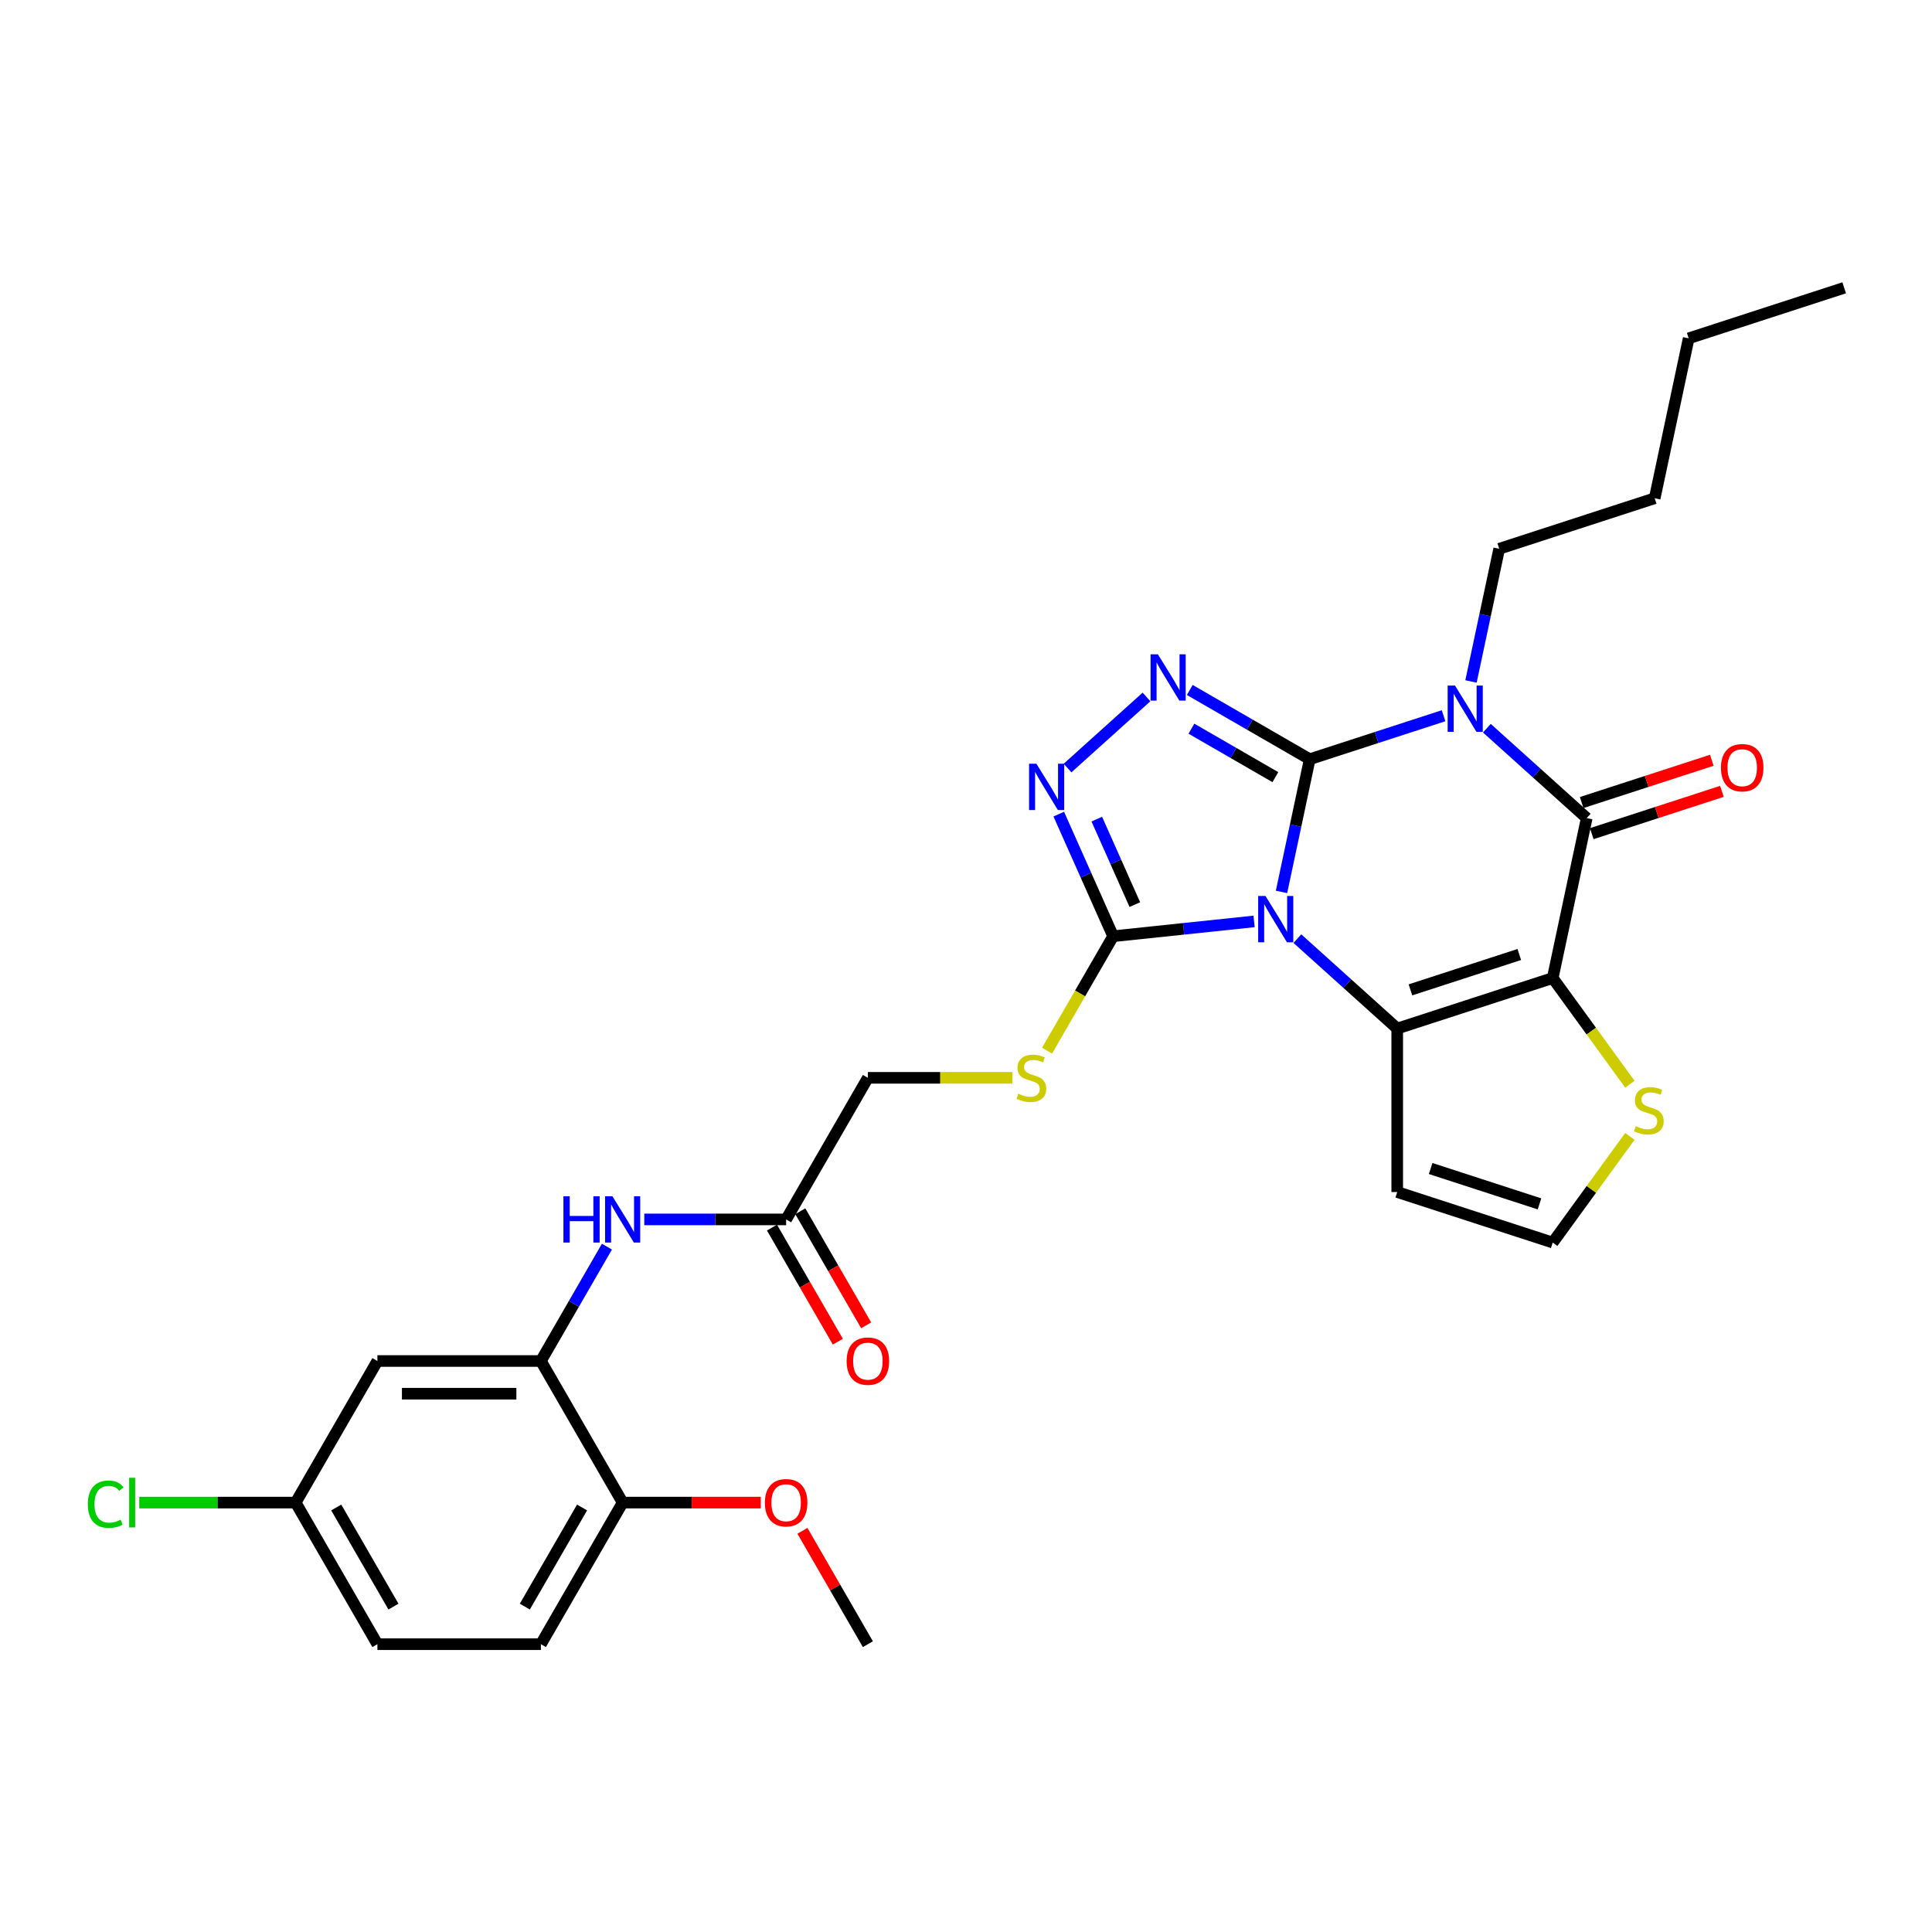 <?xml version='1.0' encoding='iso-8859-1'?>
<svg version='1.1' baseProfile='full'
              xmlns='http://www.w3.org/2000/svg'
                      xmlns:rdkit='http://www.rdkit.org/xml'
                      xmlns:xlink='http://www.w3.org/1999/xlink'
                  xml:space='preserve'
width='1000px' height='1000px' viewBox='0 0 1000 1000'>
<!-- END OF HEADER -->
<rect style='opacity:1.0;fill:#FFFFFF;stroke:none' width='1000' height='1000' x='0' y='0'> </rect>
<path class='bond-0' d='M 677.908,392.973 L 670.609,427.311' style='fill:none;fill-rule:evenodd;stroke:#000000;stroke-width:6px;stroke-linecap:butt;stroke-linejoin:miter;stroke-opacity:1' />
<path class='bond-0' d='M 670.609,427.311 L 663.31,461.65' style='fill:none;fill-rule:evenodd;stroke:#0000FF;stroke-width:6px;stroke-linecap:butt;stroke-linejoin:miter;stroke-opacity:1' />
<path class='bond-1' d='M 677.908,392.973 L 712.547,381.718' style='fill:none;fill-rule:evenodd;stroke:#000000;stroke-width:6px;stroke-linecap:butt;stroke-linejoin:miter;stroke-opacity:1' />
<path class='bond-1' d='M 712.547,381.718 L 747.187,370.463' style='fill:none;fill-rule:evenodd;stroke:#0000FF;stroke-width:6px;stroke-linecap:butt;stroke-linejoin:miter;stroke-opacity:1' />
<path class='bond-5' d='M 677.908,392.973 L 646.867,375.051' style='fill:none;fill-rule:evenodd;stroke:#000000;stroke-width:6px;stroke-linecap:butt;stroke-linejoin:miter;stroke-opacity:1' />
<path class='bond-5' d='M 646.867,375.051 L 615.825,357.129' style='fill:none;fill-rule:evenodd;stroke:#0000FF;stroke-width:6px;stroke-linecap:butt;stroke-linejoin:miter;stroke-opacity:1' />
<path class='bond-5' d='M 660.133,402.254 L 638.404,389.708' style='fill:none;fill-rule:evenodd;stroke:#000000;stroke-width:6px;stroke-linecap:butt;stroke-linejoin:miter;stroke-opacity:1' />
<path class='bond-5' d='M 638.404,389.708 L 616.675,377.163' style='fill:none;fill-rule:evenodd;stroke:#0000FF;stroke-width:6px;stroke-linecap:butt;stroke-linejoin:miter;stroke-opacity:1' />
<path class='bond-3' d='M 671.518,485.837 L 697.36,509.105' style='fill:none;fill-rule:evenodd;stroke:#0000FF;stroke-width:6px;stroke-linecap:butt;stroke-linejoin:miter;stroke-opacity:1' />
<path class='bond-3' d='M 697.36,509.105 L 723.202,532.373' style='fill:none;fill-rule:evenodd;stroke:#000000;stroke-width:6px;stroke-linecap:butt;stroke-linejoin:miter;stroke-opacity:1' />
<path class='bond-6' d='M 649.109,476.926 L 612.631,480.76' style='fill:none;fill-rule:evenodd;stroke:#0000FF;stroke-width:6px;stroke-linecap:butt;stroke-linejoin:miter;stroke-opacity:1' />
<path class='bond-6' d='M 612.631,480.76 L 576.153,484.594' style='fill:none;fill-rule:evenodd;stroke:#000000;stroke-width:6px;stroke-linecap:butt;stroke-linejoin:miter;stroke-opacity:1' />
<path class='bond-4' d='M 769.595,376.911 L 795.437,400.179' style='fill:none;fill-rule:evenodd;stroke:#0000FF;stroke-width:6px;stroke-linecap:butt;stroke-linejoin:miter;stroke-opacity:1' />
<path class='bond-4' d='M 795.437,400.179 L 821.279,423.447' style='fill:none;fill-rule:evenodd;stroke:#000000;stroke-width:6px;stroke-linecap:butt;stroke-linejoin:miter;stroke-opacity:1' />
<path class='bond-19' d='M 761.388,352.724 L 768.687,318.385' style='fill:none;fill-rule:evenodd;stroke:#0000FF;stroke-width:6px;stroke-linecap:butt;stroke-linejoin:miter;stroke-opacity:1' />
<path class='bond-19' d='M 768.687,318.385 L 775.985,284.047' style='fill:none;fill-rule:evenodd;stroke:#000000;stroke-width:6px;stroke-linecap:butt;stroke-linejoin:miter;stroke-opacity:1' />
<path class='bond-2' d='M 803.685,506.223 L 821.279,423.447' style='fill:none;fill-rule:evenodd;stroke:#000000;stroke-width:6px;stroke-linecap:butt;stroke-linejoin:miter;stroke-opacity:1' />
<path class='bond-8' d='M 803.685,506.223 L 823.656,533.71' style='fill:none;fill-rule:evenodd;stroke:#000000;stroke-width:6px;stroke-linecap:butt;stroke-linejoin:miter;stroke-opacity:1' />
<path class='bond-8' d='M 823.656,533.71 L 843.626,561.198' style='fill:none;fill-rule:evenodd;stroke:#CCCC00;stroke-width:6px;stroke-linecap:butt;stroke-linejoin:miter;stroke-opacity:1' />
<path class='bond-31' d='M 803.685,506.223 L 723.202,532.373' style='fill:none;fill-rule:evenodd;stroke:#000000;stroke-width:6px;stroke-linecap:butt;stroke-linejoin:miter;stroke-opacity:1' />
<path class='bond-31' d='M 786.382,494.049 L 730.044,512.354' style='fill:none;fill-rule:evenodd;stroke:#000000;stroke-width:6px;stroke-linecap:butt;stroke-linejoin:miter;stroke-opacity:1' />
<path class='bond-10' d='M 723.202,532.373 L 723.202,616.998' style='fill:none;fill-rule:evenodd;stroke:#000000;stroke-width:6px;stroke-linecap:butt;stroke-linejoin:miter;stroke-opacity:1' />
<path class='bond-16' d='M 823.894,431.496 L 857.577,420.551' style='fill:none;fill-rule:evenodd;stroke:#000000;stroke-width:6px;stroke-linecap:butt;stroke-linejoin:miter;stroke-opacity:1' />
<path class='bond-16' d='M 857.577,420.551 L 891.26,409.607' style='fill:none;fill-rule:evenodd;stroke:#FF0000;stroke-width:6px;stroke-linecap:butt;stroke-linejoin:miter;stroke-opacity:1' />
<path class='bond-16' d='M 818.664,415.399 L 852.347,404.455' style='fill:none;fill-rule:evenodd;stroke:#000000;stroke-width:6px;stroke-linecap:butt;stroke-linejoin:miter;stroke-opacity:1' />
<path class='bond-16' d='M 852.347,404.455 L 886.03,393.51' style='fill:none;fill-rule:evenodd;stroke:#FF0000;stroke-width:6px;stroke-linecap:butt;stroke-linejoin:miter;stroke-opacity:1' />
<path class='bond-7' d='M 593.417,360.749 L 552.56,397.536' style='fill:none;fill-rule:evenodd;stroke:#0000FF;stroke-width:6px;stroke-linecap:butt;stroke-linejoin:miter;stroke-opacity:1' />
<path class='bond-12' d='M 576.153,484.594 L 559.057,514.205' style='fill:none;fill-rule:evenodd;stroke:#000000;stroke-width:6px;stroke-linecap:butt;stroke-linejoin:miter;stroke-opacity:1' />
<path class='bond-12' d='M 559.057,514.205 L 541.96,543.816' style='fill:none;fill-rule:evenodd;stroke:#CCCC00;stroke-width:6px;stroke-linecap:butt;stroke-linejoin:miter;stroke-opacity:1' />
<path class='bond-30' d='M 576.153,484.594 L 562.081,452.989' style='fill:none;fill-rule:evenodd;stroke:#000000;stroke-width:6px;stroke-linecap:butt;stroke-linejoin:miter;stroke-opacity:1' />
<path class='bond-30' d='M 562.081,452.989 L 548.01,421.384' style='fill:none;fill-rule:evenodd;stroke:#0000FF;stroke-width:6px;stroke-linecap:butt;stroke-linejoin:miter;stroke-opacity:1' />
<path class='bond-30' d='M 587.393,468.228 L 577.543,446.105' style='fill:none;fill-rule:evenodd;stroke:#000000;stroke-width:6px;stroke-linecap:butt;stroke-linejoin:miter;stroke-opacity:1' />
<path class='bond-30' d='M 577.543,446.105 L 567.693,423.981' style='fill:none;fill-rule:evenodd;stroke:#0000FF;stroke-width:6px;stroke-linecap:butt;stroke-linejoin:miter;stroke-opacity:1' />
<path class='bond-32' d='M 843.626,588.173 L 823.656,615.661' style='fill:none;fill-rule:evenodd;stroke:#CCCC00;stroke-width:6px;stroke-linecap:butt;stroke-linejoin:miter;stroke-opacity:1' />
<path class='bond-32' d='M 823.656,615.661 L 803.685,643.148' style='fill:none;fill-rule:evenodd;stroke:#000000;stroke-width:6px;stroke-linecap:butt;stroke-linejoin:miter;stroke-opacity:1' />
<path class='bond-9' d='M 279.966,704.455 L 297.053,674.861' style='fill:none;fill-rule:evenodd;stroke:#000000;stroke-width:6px;stroke-linecap:butt;stroke-linejoin:miter;stroke-opacity:1' />
<path class='bond-9' d='M 297.053,674.861 L 314.139,645.267' style='fill:none;fill-rule:evenodd;stroke:#0000FF;stroke-width:6px;stroke-linecap:butt;stroke-linejoin:miter;stroke-opacity:1' />
<path class='bond-15' d='M 279.966,704.455 L 195.342,704.455' style='fill:none;fill-rule:evenodd;stroke:#000000;stroke-width:6px;stroke-linecap:butt;stroke-linejoin:miter;stroke-opacity:1' />
<path class='bond-15' d='M 267.273,721.38 L 208.035,721.38' style='fill:none;fill-rule:evenodd;stroke:#000000;stroke-width:6px;stroke-linecap:butt;stroke-linejoin:miter;stroke-opacity:1' />
<path class='bond-17' d='M 279.966,704.455 L 322.279,777.742' style='fill:none;fill-rule:evenodd;stroke:#000000;stroke-width:6px;stroke-linecap:butt;stroke-linejoin:miter;stroke-opacity:1' />
<path class='bond-14' d='M 723.202,616.998 L 803.685,643.148' style='fill:none;fill-rule:evenodd;stroke:#000000;stroke-width:6px;stroke-linecap:butt;stroke-linejoin:miter;stroke-opacity:1' />
<path class='bond-14' d='M 740.505,604.824 L 796.842,623.129' style='fill:none;fill-rule:evenodd;stroke:#000000;stroke-width:6px;stroke-linecap:butt;stroke-linejoin:miter;stroke-opacity:1' />
<path class='bond-11' d='M 333.483,631.168 L 370.193,631.168' style='fill:none;fill-rule:evenodd;stroke:#0000FF;stroke-width:6px;stroke-linecap:butt;stroke-linejoin:miter;stroke-opacity:1' />
<path class='bond-11' d='M 370.193,631.168 L 406.903,631.168' style='fill:none;fill-rule:evenodd;stroke:#000000;stroke-width:6px;stroke-linecap:butt;stroke-linejoin:miter;stroke-opacity:1' />
<path class='bond-20' d='M 524.041,557.881 L 486.628,557.881' style='fill:none;fill-rule:evenodd;stroke:#CCCC00;stroke-width:6px;stroke-linecap:butt;stroke-linejoin:miter;stroke-opacity:1' />
<path class='bond-20' d='M 486.628,557.881 L 449.216,557.881' style='fill:none;fill-rule:evenodd;stroke:#000000;stroke-width:6px;stroke-linecap:butt;stroke-linejoin:miter;stroke-opacity:1' />
<path class='bond-13' d='M 406.903,631.168 L 449.216,557.881' style='fill:none;fill-rule:evenodd;stroke:#000000;stroke-width:6px;stroke-linecap:butt;stroke-linejoin:miter;stroke-opacity:1' />
<path class='bond-18' d='M 399.575,635.399 L 416.622,664.926' style='fill:none;fill-rule:evenodd;stroke:#000000;stroke-width:6px;stroke-linecap:butt;stroke-linejoin:miter;stroke-opacity:1' />
<path class='bond-18' d='M 416.622,664.926 L 433.669,694.453' style='fill:none;fill-rule:evenodd;stroke:#FF0000;stroke-width:6px;stroke-linecap:butt;stroke-linejoin:miter;stroke-opacity:1' />
<path class='bond-18' d='M 414.232,626.937 L 431.279,656.463' style='fill:none;fill-rule:evenodd;stroke:#000000;stroke-width:6px;stroke-linecap:butt;stroke-linejoin:miter;stroke-opacity:1' />
<path class='bond-18' d='M 431.279,656.463 L 448.326,685.99' style='fill:none;fill-rule:evenodd;stroke:#FF0000;stroke-width:6px;stroke-linecap:butt;stroke-linejoin:miter;stroke-opacity:1' />
<path class='bond-22' d='M 195.342,704.455 L 153.029,777.742' style='fill:none;fill-rule:evenodd;stroke:#000000;stroke-width:6px;stroke-linecap:butt;stroke-linejoin:miter;stroke-opacity:1' />
<path class='bond-21' d='M 322.279,777.742 L 279.966,851.029' style='fill:none;fill-rule:evenodd;stroke:#000000;stroke-width:6px;stroke-linecap:butt;stroke-linejoin:miter;stroke-opacity:1' />
<path class='bond-21' d='M 301.274,780.273 L 271.656,831.574' style='fill:none;fill-rule:evenodd;stroke:#000000;stroke-width:6px;stroke-linecap:butt;stroke-linejoin:miter;stroke-opacity:1' />
<path class='bond-25' d='M 322.279,777.742 L 358.033,777.742' style='fill:none;fill-rule:evenodd;stroke:#000000;stroke-width:6px;stroke-linecap:butt;stroke-linejoin:miter;stroke-opacity:1' />
<path class='bond-25' d='M 358.033,777.742 L 393.786,777.742' style='fill:none;fill-rule:evenodd;stroke:#FF0000;stroke-width:6px;stroke-linecap:butt;stroke-linejoin:miter;stroke-opacity:1' />
<path class='bond-27' d='M 775.985,284.047 L 856.468,257.897' style='fill:none;fill-rule:evenodd;stroke:#000000;stroke-width:6px;stroke-linecap:butt;stroke-linejoin:miter;stroke-opacity:1' />
<path class='bond-23' d='M 279.966,851.029 L 195.342,851.029' style='fill:none;fill-rule:evenodd;stroke:#000000;stroke-width:6px;stroke-linecap:butt;stroke-linejoin:miter;stroke-opacity:1' />
<path class='bond-24' d='M 153.029,777.742 L 112.553,777.742' style='fill:none;fill-rule:evenodd;stroke:#000000;stroke-width:6px;stroke-linecap:butt;stroke-linejoin:miter;stroke-opacity:1' />
<path class='bond-24' d='M 112.553,777.742 L 72.078,777.742' style='fill:none;fill-rule:evenodd;stroke:#00CC00;stroke-width:6px;stroke-linecap:butt;stroke-linejoin:miter;stroke-opacity:1' />
<path class='bond-33' d='M 153.029,777.742 L 195.342,851.029' style='fill:none;fill-rule:evenodd;stroke:#000000;stroke-width:6px;stroke-linecap:butt;stroke-linejoin:miter;stroke-opacity:1' />
<path class='bond-33' d='M 174.034,780.273 L 203.652,831.574' style='fill:none;fill-rule:evenodd;stroke:#000000;stroke-width:6px;stroke-linecap:butt;stroke-linejoin:miter;stroke-opacity:1' />
<path class='bond-26' d='M 415.336,792.348 L 432.276,821.689' style='fill:none;fill-rule:evenodd;stroke:#FF0000;stroke-width:6px;stroke-linecap:butt;stroke-linejoin:miter;stroke-opacity:1' />
<path class='bond-26' d='M 432.276,821.689 L 449.216,851.029' style='fill:none;fill-rule:evenodd;stroke:#000000;stroke-width:6px;stroke-linecap:butt;stroke-linejoin:miter;stroke-opacity:1' />
<path class='bond-28' d='M 856.468,257.897 L 874.063,175.121' style='fill:none;fill-rule:evenodd;stroke:#000000;stroke-width:6px;stroke-linecap:butt;stroke-linejoin:miter;stroke-opacity:1' />
<path class='bond-29' d='M 874.063,175.121 L 954.545,148.971' style='fill:none;fill-rule:evenodd;stroke:#000000;stroke-width:6px;stroke-linecap:butt;stroke-linejoin:miter;stroke-opacity:1' />
<path  class='atom-1' d='M 655.016 463.765
L 662.869 476.459
Q 663.648 477.711, 664.9 479.979
Q 666.153 482.247, 666.22 482.383
L 666.22 463.765
L 669.402 463.765
L 669.402 487.731
L 666.119 487.731
L 657.69 473.853
Q 656.709 472.228, 655.659 470.366
Q 654.644 468.504, 654.339 467.929
L 654.339 487.731
L 651.225 487.731
L 651.225 463.765
L 655.016 463.765
' fill='#0000FF'/>
<path  class='atom-2' d='M 753.093 354.84
L 760.947 367.533
Q 761.725 368.786, 762.978 371.054
Q 764.23 373.322, 764.298 373.457
L 764.298 354.84
L 767.48 354.84
L 767.48 378.805
L 764.196 378.805
L 755.768 364.927
Q 754.786 363.302, 753.737 361.44
Q 752.721 359.578, 752.416 359.003
L 752.416 378.805
L 749.302 378.805
L 749.302 354.84
L 753.093 354.84
' fill='#0000FF'/>
<path  class='atom-6' d='M 599.324 338.678
L 607.177 351.371
Q 607.955 352.624, 609.208 354.892
Q 610.46 357.16, 610.528 357.295
L 610.528 338.678
L 613.71 338.678
L 613.71 362.643
L 610.426 362.643
L 601.998 348.765
Q 601.016 347.14, 599.967 345.278
Q 598.951 343.417, 598.647 342.841
L 598.647 362.643
L 595.532 362.643
L 595.532 338.678
L 599.324 338.678
' fill='#0000FF'/>
<path  class='atom-8' d='M 536.435 395.303
L 544.288 407.996
Q 545.067 409.249, 546.319 411.517
Q 547.572 413.785, 547.639 413.92
L 547.639 395.303
L 550.821 395.303
L 550.821 419.268
L 547.538 419.268
L 539.109 405.39
Q 538.128 403.765, 537.078 401.903
Q 536.063 400.042, 535.758 399.466
L 535.758 419.268
L 532.644 419.268
L 532.644 395.303
L 536.435 395.303
' fill='#0000FF'/>
<path  class='atom-9' d='M 846.656 582.911
Q 846.927 583.013, 848.044 583.486
Q 849.161 583.96, 850.379 584.265
Q 851.632 584.536, 852.85 584.536
Q 855.118 584.536, 856.439 583.453
Q 857.759 582.336, 857.759 580.406
Q 857.759 579.086, 857.082 578.274
Q 856.439 577.461, 855.423 577.021
Q 854.408 576.581, 852.715 576.073
Q 850.583 575.43, 849.296 574.821
Q 848.044 574.212, 847.13 572.925
Q 846.25 571.639, 846.25 569.473
Q 846.25 566.46, 848.281 564.598
Q 850.346 562.736, 854.408 562.736
Q 857.183 562.736, 860.331 564.057
L 859.553 566.663
Q 856.676 565.478, 854.509 565.478
Q 852.174 565.478, 850.887 566.46
Q 849.601 567.408, 849.635 569.066
Q 849.635 570.353, 850.278 571.131
Q 850.955 571.91, 851.903 572.35
Q 852.884 572.79, 854.509 573.298
Q 856.676 573.975, 857.962 574.652
Q 859.248 575.329, 860.162 576.716
Q 861.11 578.07, 861.11 580.406
Q 861.11 583.723, 858.876 585.517
Q 856.676 587.278, 852.986 587.278
Q 850.853 587.278, 849.229 586.804
Q 847.638 586.364, 845.742 585.585
L 846.656 582.911
' fill='#CCCC00'/>
<path  class='atom-12' d='M 291.628 619.185
L 294.877 619.185
L 294.877 629.374
L 307.131 629.374
L 307.131 619.185
L 310.38 619.185
L 310.38 643.151
L 307.131 643.151
L 307.131 632.082
L 294.877 632.082
L 294.877 643.151
L 291.628 643.151
L 291.628 619.185
' fill='#0000FF'/>
<path  class='atom-12' d='M 316.981 619.185
L 324.834 631.879
Q 325.613 633.131, 326.865 635.399
Q 328.118 637.667, 328.185 637.803
L 328.185 619.185
L 331.367 619.185
L 331.367 643.151
L 328.084 643.151
L 319.655 629.272
Q 318.674 627.648, 317.624 625.786
Q 316.609 623.924, 316.304 623.349
L 316.304 643.151
L 313.19 643.151
L 313.19 619.185
L 316.981 619.185
' fill='#0000FF'/>
<path  class='atom-13' d='M 527.07 566.106
Q 527.341 566.208, 528.458 566.682
Q 529.575 567.156, 530.794 567.46
Q 532.046 567.731, 533.265 567.731
Q 535.533 567.731, 536.853 566.648
Q 538.173 565.531, 538.173 563.602
Q 538.173 562.281, 537.496 561.469
Q 536.853 560.657, 535.837 560.217
Q 534.822 559.777, 533.129 559.269
Q 530.997 558.626, 529.711 558.016
Q 528.458 557.407, 527.544 556.121
Q 526.664 554.834, 526.664 552.668
Q 526.664 549.655, 528.695 547.794
Q 530.76 545.932, 534.822 545.932
Q 537.598 545.932, 540.746 547.252
L 539.967 549.859
Q 537.09 548.674, 534.923 548.674
Q 532.588 548.674, 531.302 549.655
Q 530.015 550.603, 530.049 552.262
Q 530.049 553.548, 530.692 554.327
Q 531.369 555.105, 532.317 555.545
Q 533.299 555.985, 534.923 556.493
Q 537.09 557.17, 538.376 557.847
Q 539.662 558.524, 540.576 559.912
Q 541.524 561.266, 541.524 563.602
Q 541.524 566.919, 539.29 568.713
Q 537.09 570.473, 533.4 570.473
Q 531.268 570.473, 529.643 569.999
Q 528.052 569.559, 526.156 568.781
L 527.07 566.106
' fill='#CCCC00'/>
<path  class='atom-17' d='M 890.761 397.365
Q 890.761 391.61, 893.604 388.394
Q 896.448 385.179, 901.762 385.179
Q 907.077 385.179, 909.92 388.394
Q 912.763 391.61, 912.763 397.365
Q 912.763 403.187, 909.886 406.504
Q 907.009 409.787, 901.762 409.787
Q 896.482 409.787, 893.604 406.504
Q 890.761 403.221, 890.761 397.365
M 901.762 407.079
Q 905.418 407.079, 907.381 404.642
Q 909.378 402.171, 909.378 397.365
Q 909.378 392.659, 907.381 390.29
Q 905.418 387.887, 901.762 387.887
Q 898.106 387.887, 896.109 390.256
Q 894.146 392.626, 894.146 397.365
Q 894.146 402.205, 896.109 404.642
Q 898.106 407.079, 901.762 407.079
' fill='#FF0000'/>
<path  class='atom-19' d='M 438.214 704.523
Q 438.214 698.768, 441.058 695.553
Q 443.901 692.337, 449.216 692.337
Q 454.53 692.337, 457.373 695.553
Q 460.217 698.768, 460.217 704.523
Q 460.217 710.345, 457.34 713.662
Q 454.462 716.946, 449.216 716.946
Q 443.935 716.946, 441.058 713.662
Q 438.214 710.379, 438.214 704.523
M 449.216 714.238
Q 452.871 714.238, 454.835 711.801
Q 456.832 709.33, 456.832 704.523
Q 456.832 699.818, 454.835 697.448
Q 452.871 695.045, 449.216 695.045
Q 445.56 695.045, 443.563 697.414
Q 441.599 699.784, 441.599 704.523
Q 441.599 709.363, 443.563 711.801
Q 445.56 714.238, 449.216 714.238
' fill='#FF0000'/>
<path  class='atom-25' d='M 45.455 778.572
Q 45.455 772.614, 48.23 769.5
Q 51.04 766.352, 56.354 766.352
Q 61.296 766.352, 63.937 769.838
L 61.703 771.666
Q 59.773 769.127, 56.354 769.127
Q 52.732 769.127, 50.803 771.565
Q 48.907 773.968, 48.907 778.572
Q 48.907 783.311, 50.87 785.748
Q 52.868 788.185, 56.727 788.185
Q 59.367 788.185, 62.447 786.594
L 63.395 789.133
Q 62.142 789.945, 60.247 790.419
Q 58.351 790.893, 56.253 790.893
Q 51.04 790.893, 48.23 787.711
Q 45.455 784.529, 45.455 778.572
' fill='#00CC00'/>
<path  class='atom-25' d='M 66.848 764.896
L 69.962 764.896
L 69.962 790.588
L 66.848 790.588
L 66.848 764.896
' fill='#00CC00'/>
<path  class='atom-26' d='M 395.902 777.81
Q 395.902 772.055, 398.745 768.84
Q 401.589 765.624, 406.903 765.624
Q 412.218 765.624, 415.061 768.84
Q 417.905 772.055, 417.905 777.81
Q 417.905 783.632, 415.027 786.949
Q 412.15 790.233, 406.903 790.233
Q 401.623 790.233, 398.745 786.949
Q 395.902 783.666, 395.902 777.81
M 406.903 787.525
Q 410.559 787.525, 412.522 785.088
Q 414.52 782.617, 414.52 777.81
Q 414.52 773.105, 412.522 770.735
Q 410.559 768.332, 406.903 768.332
Q 403.248 768.332, 401.25 770.701
Q 399.287 773.071, 399.287 777.81
Q 399.287 782.65, 401.25 785.088
Q 403.248 787.525, 406.903 787.525
' fill='#FF0000'/>
</svg>
